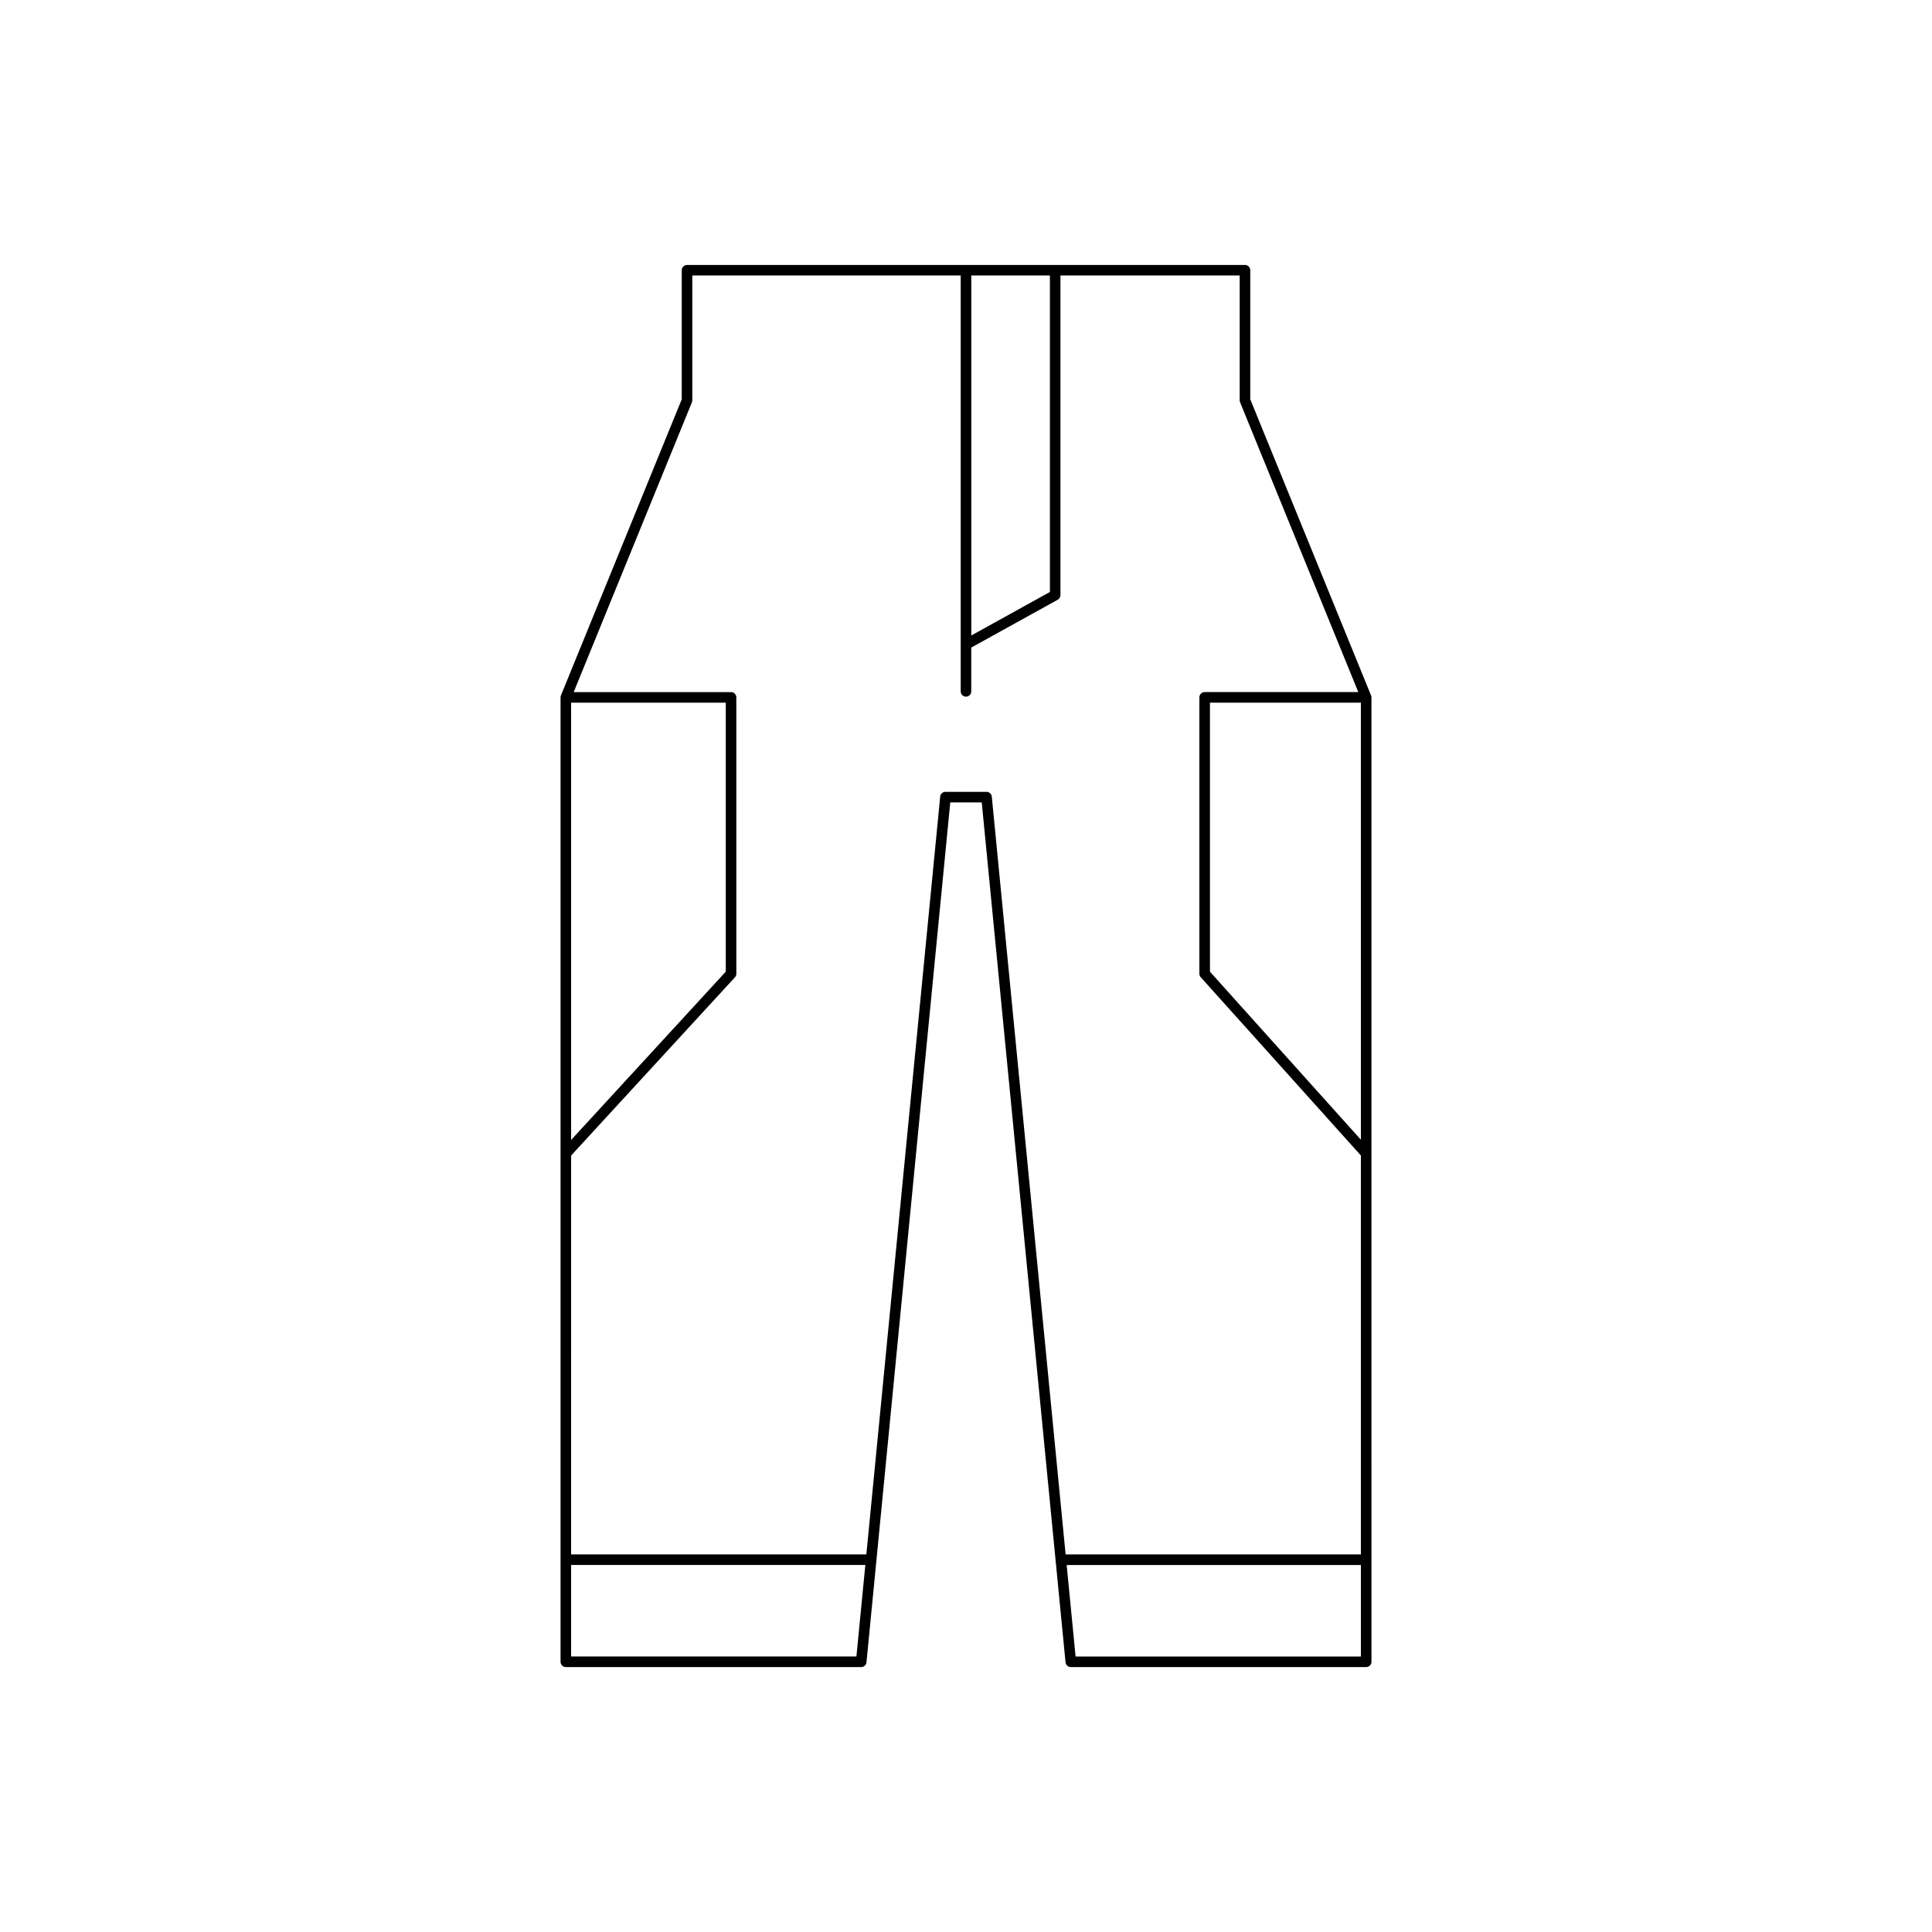 <?xml version="1.0" encoding="UTF-8"?>
<!-- Uploaded to: ICON Repo, www.iconrepo.com, Generator: ICON Repo Mixer Tools -->
<svg fill="#000000" width="800px" height="800px" version="1.1" viewBox="144 144 512 512" xmlns="http://www.w3.org/2000/svg">
 <path d="m293.95 585.79h78.281c0.723 0 1.324-0.547 1.395-1.262l22.203-227.88h8.344l22.203 227.88c0.07 0.715 0.672 1.262 1.395 1.262h78.281c0.773 0 1.398-0.625 1.398-1.398l-0.004-255.57c0-0.18-0.035-0.359-0.105-0.527l-32.008-78.473v-34.207c0-0.773-0.625-1.398-1.398-1.398h-147.87c-0.773 0-1.398 0.625-1.398 1.398v34.207l-32.012 78.473c-0.066 0.168-0.105 0.348-0.105 0.527v255.57c0.004 0.773 0.629 1.398 1.402 1.398zm210.7-2.797h-75.609l-2.363-24.246h77.973zm0-136.95-39.996-44.527-0.004-71.301h39.996zm-103.25-229.04h20.836v83.875l-20.836 11.531zm-106.05 113.21h40.988v71.289l-40.988 44.598zm0 120.02 43.418-47.242c0.238-0.258 0.367-0.598 0.367-0.945v-73.234c0-0.773-0.625-1.398-1.398-1.398h-41.703l31.328-76.797c0.066-0.168 0.105-0.348 0.105-0.527v-33.082l71.129-0.004v110.22c0 0.773 0.625 1.398 1.398 1.398 0.773 0 1.398-0.625 1.398-1.398v-11.613l22.914-12.676c0.445-0.246 0.723-0.715 0.723-1.223v-84.707h47.5v33.082c0 0.18 0.035 0.359 0.105 0.527l31.328 76.797h-40.715c-0.773 0-1.398 0.625-1.398 1.398v73.234c0 0.344 0.129 0.68 0.359 0.934l42.438 47.242v105.72h-78.246l-19.566-200.83c-0.07-0.715-0.672-1.262-1.395-1.262h-10.883c-0.723 0-1.324 0.547-1.395 1.262l-19.57 200.83h-78.242zm0 108.5h77.973l-2.363 24.246h-75.609z"/>
</svg>